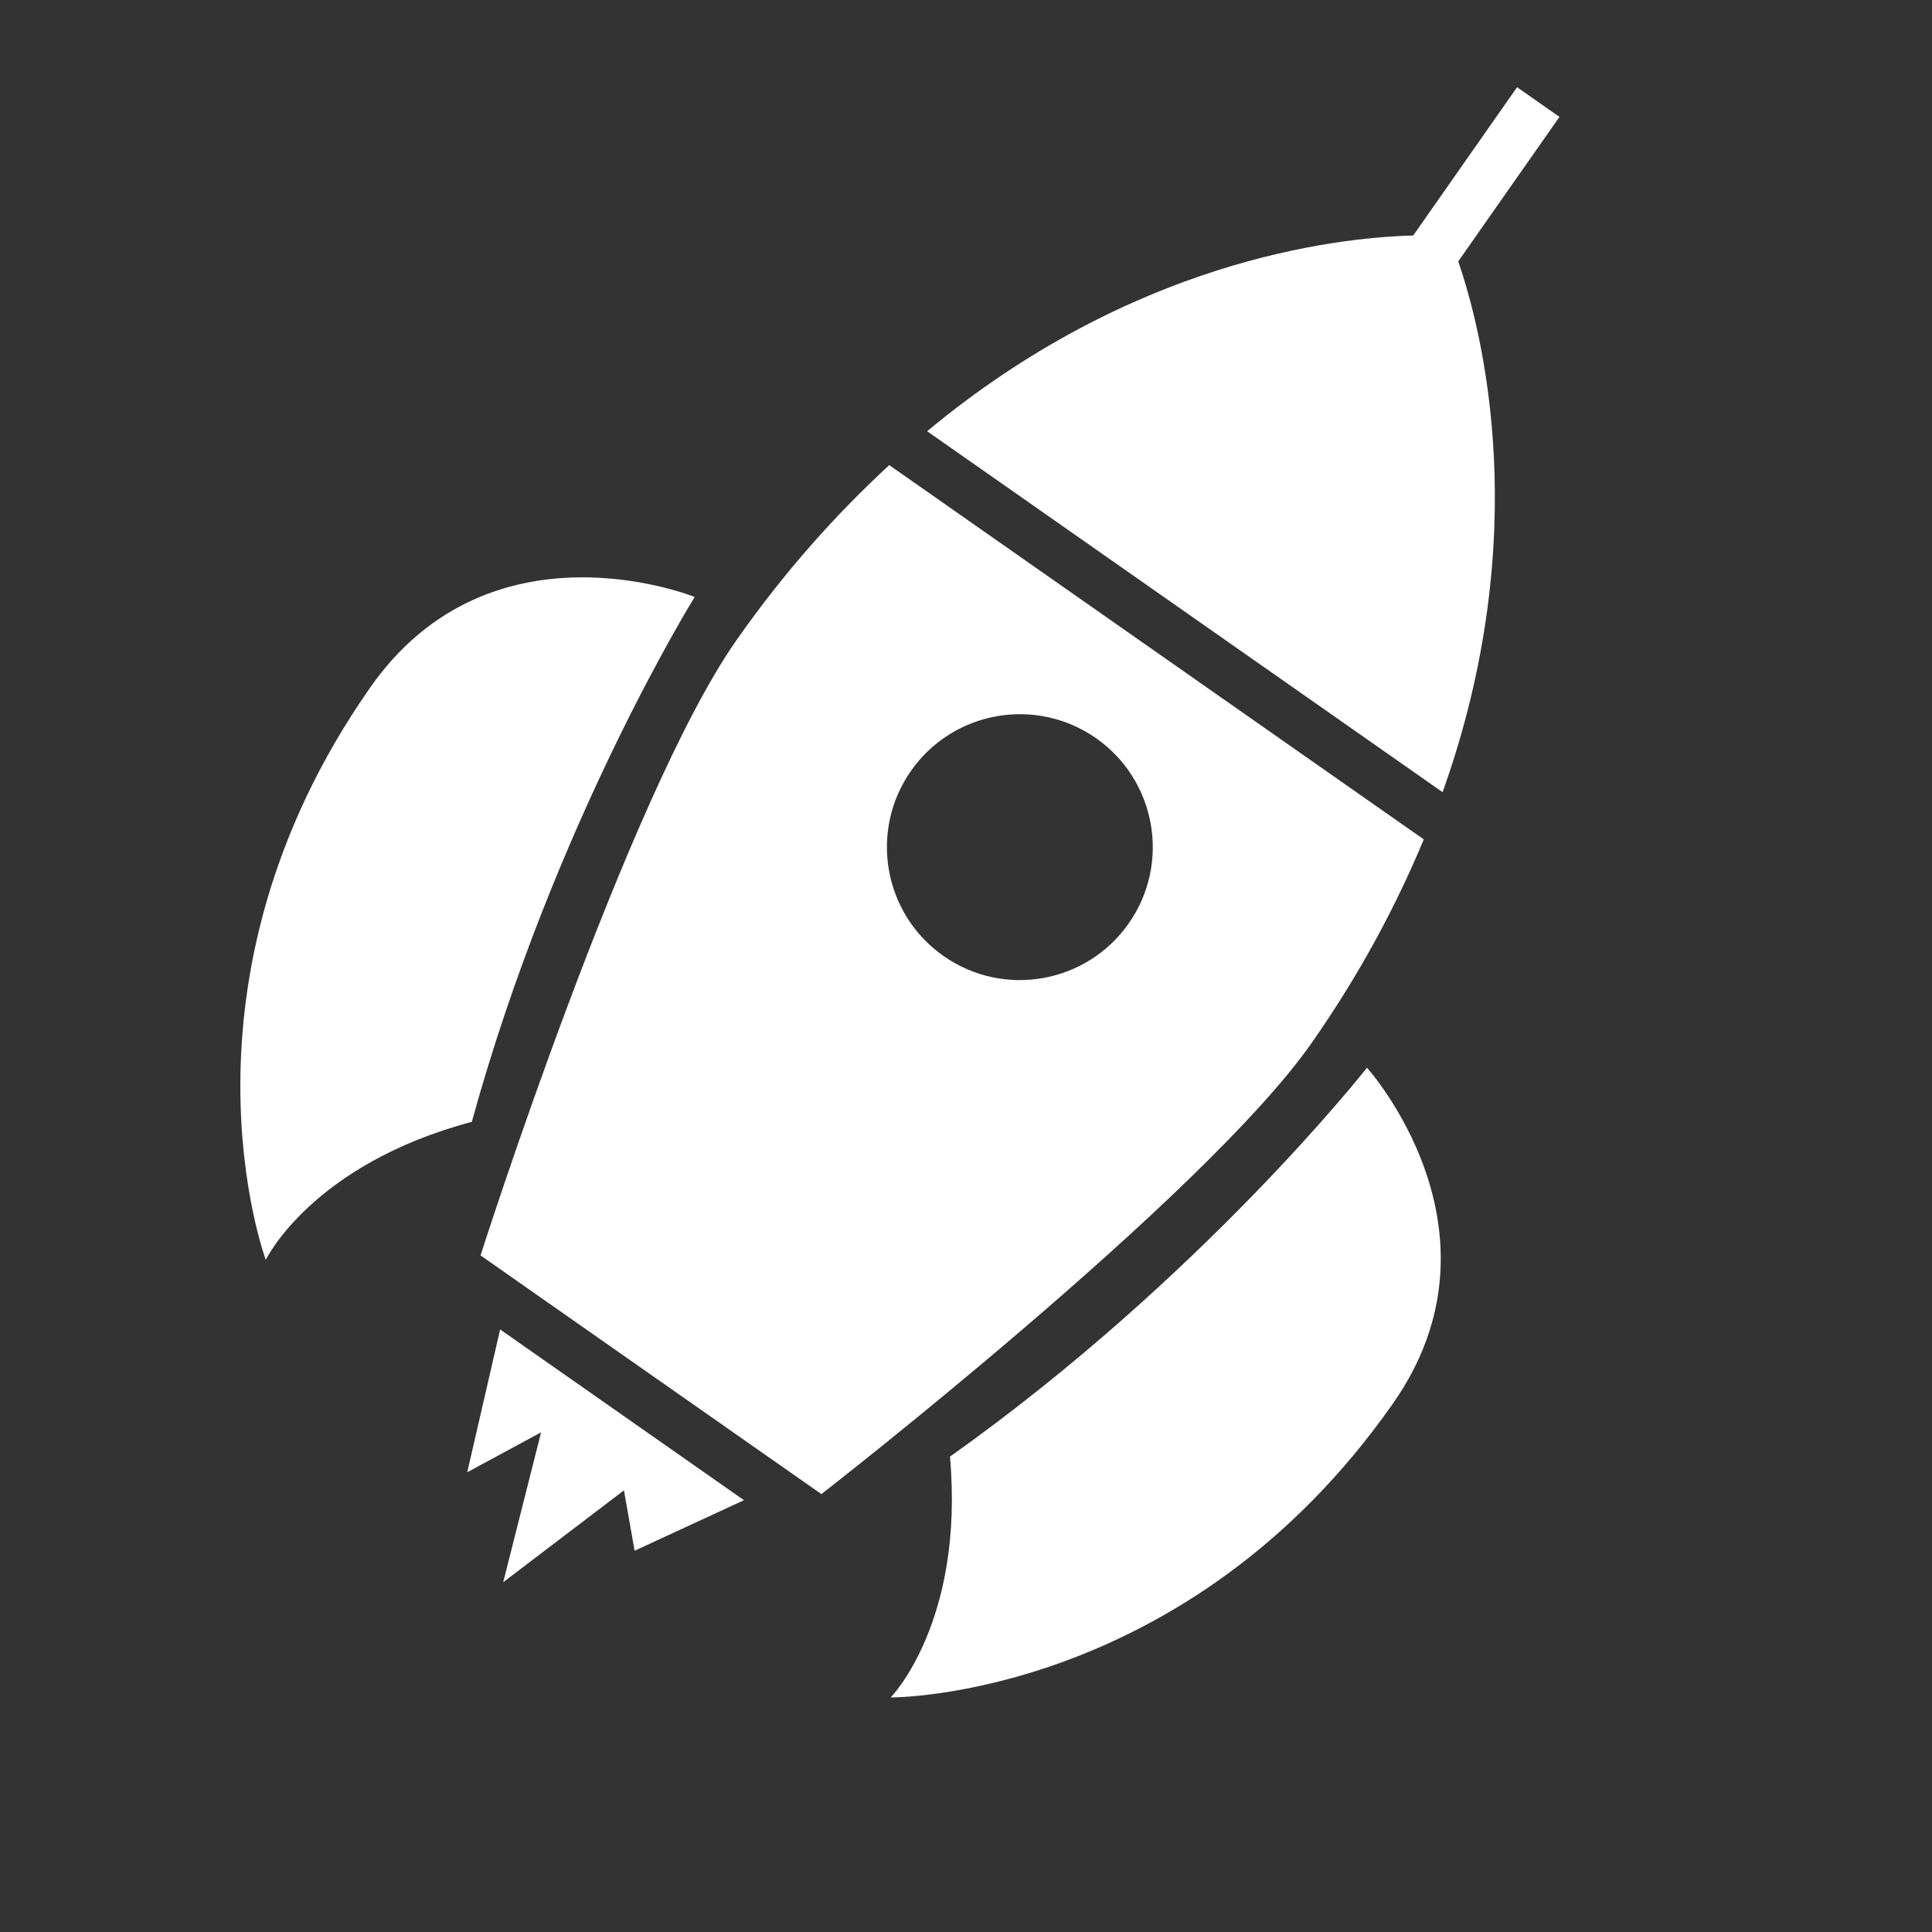 <svg width="70" height="70" viewBox="0 0 70 70" fill="none" xmlns="http://www.w3.org/2000/svg">
    <rect x="0" y="0" width="70" height="70" fill="#333333" stroke="none"/>
    <g clip-path="url(#clip0_0_336)">
        <path d="M32.272 61.502C32.272 61.502 34.95 58.772 34.419 52.777C43.575 46.276 49.528 38.686 49.528 38.686C49.528 38.686 54.854 44.59 50.471 50.85C42.961 61.571 32.272 61.502 32.272 61.502ZM17.411 45.486C17.411 45.486 22.713 28.866 26.676 23.206C28.459 20.66 30.332 18.595 32.219 16.852L51.587 30.413C50.596 32.786 49.297 35.255 47.515 37.8C43.613 43.374 29.761 54.134 29.761 54.134L17.411 45.486ZM39.713 26.747C37.535 25.223 34.532 25.752 33.006 27.931C31.481 30.109 32.009 33.114 34.187 34.639C36.365 36.164 39.37 35.636 40.896 33.456C42.423 31.278 41.892 28.274 39.713 26.747ZM51.204 8.532L54.966 3.16L56.502 4.235L52.835 9.471C53.696 11.978 55.601 19.369 52.268 28.702L33.592 15.624C40.999 9.465 48.335 8.611 51.204 8.532ZM9.63 45.648C9.63 45.648 5.909 35.627 13.417 24.905C17.8 18.644 25.17 21.63 25.17 21.63C25.17 21.63 20.074 29.82 17.095 40.646C11.276 42.198 9.63 45.648 9.63 45.648ZM22.993 56.186L22.607 53.998L18.232 57.327L19.605 51.895L16.929 53.343L18.121 48.169L26.955 54.355L22.993 56.186Z" fill="white"/>
    </g>
    <defs>
        <clipPath id="clip0_0_336">
            <rect width="60" height="60" fill="white" transform="translate(0 10.419) rotate(-10)"/>
        </clipPath>
    </defs>
</svg>
